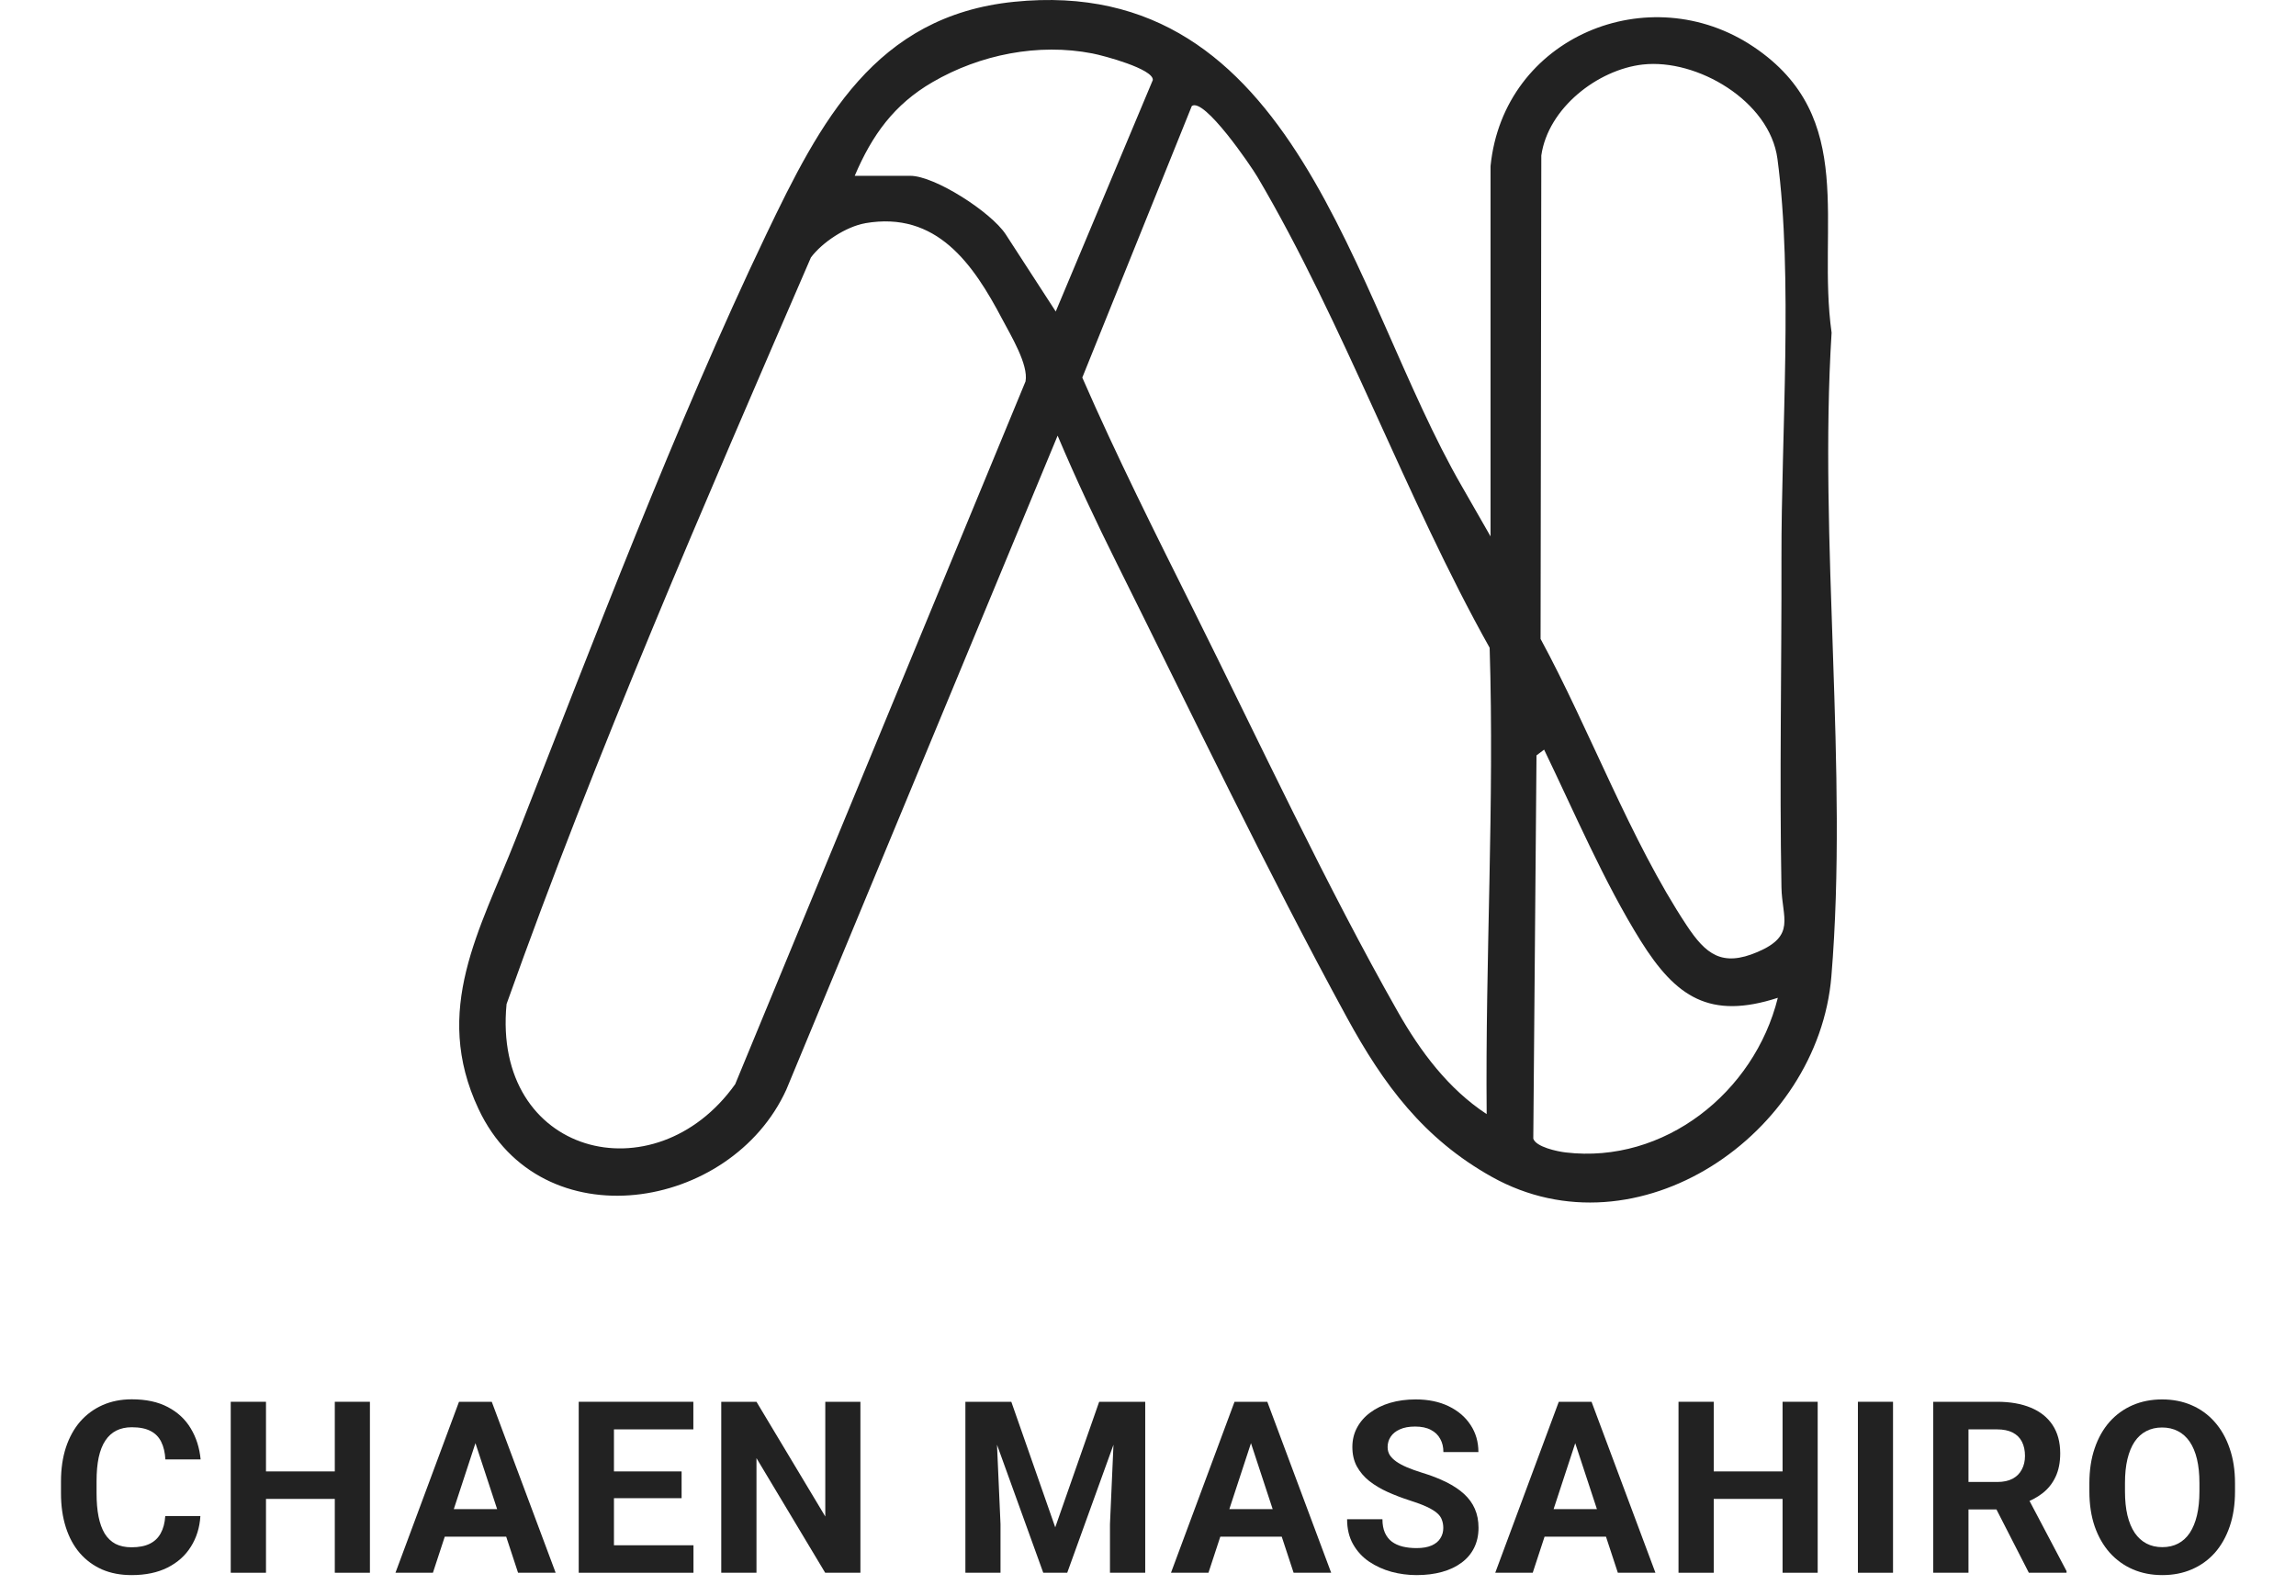 <?xml version="1.0" encoding="UTF-8"?> <svg xmlns="http://www.w3.org/2000/svg" width="105" height="73" viewBox="0 0 105 73" fill="none"><path d="M68.165 7.597C68.759 1.675 75.431 -1.065 80.204 2.148C84.995 5.372 83.077 10.323 83.762 15.216C83.167 24.751 84.533 35.233 83.752 44.658C83.153 51.891 74.872 57.541 68.221 53.824C65.103 52.081 63.27 49.607 61.59 46.527C57.957 39.868 54.478 32.601 51.08 25.779C50.122 23.855 49.204 21.906 48.367 19.925L35.961 49.834C33.43 55.4 24.744 56.808 21.884 50.722C19.749 46.178 21.947 42.546 23.587 38.371C27.092 29.441 30.918 19.349 35.024 10.759C37.513 5.554 40.013 0.729 46.377 0.082C59.306 -1.23 61.803 13.502 66.847 22.231L68.165 24.532V7.597ZM39.086 8.041H41.626C42.751 8.041 45.326 9.702 45.991 10.715L48.281 14.247L52.721 3.659C52.749 3.152 50.471 2.543 49.957 2.444C47.486 1.964 44.826 2.49 42.649 3.755C40.889 4.776 39.883 6.173 39.088 8.041H39.086ZM75.133 2.95C73.061 3.184 70.796 4.944 70.487 7.111L70.453 29.221C72.684 33.335 74.573 38.456 77.132 42.321C78.011 43.649 78.749 44.234 80.373 43.542C82.142 42.789 81.495 41.975 81.469 40.59C81.376 35.573 81.48 30.496 81.469 25.517C81.457 19.908 82.007 12.653 81.285 7.26C80.931 4.611 77.598 2.673 75.131 2.951L75.133 2.95ZM67.988 50.955C67.921 43.837 68.347 36.754 68.124 29.627C64.302 22.807 61.449 14.776 57.509 8.099C57.197 7.569 55.062 4.443 54.503 4.849L49.495 17.269C51.068 20.874 52.832 24.389 54.585 27.905C57.553 33.858 60.678 40.561 63.931 46.286C64.959 48.096 66.241 49.811 67.988 50.955ZM39.566 10.211C38.702 10.362 37.608 11.073 37.084 11.777C32.217 23.03 27.279 34.371 23.166 45.922C22.501 52.836 29.938 54.755 33.621 49.589L46.899 17.445C47.044 16.68 46.221 15.332 45.834 14.597C44.504 12.068 42.831 9.642 39.566 10.209V10.211ZM70.615 34.286L70.267 34.548L70.12 52.079C70.246 52.459 71.216 52.664 71.6 52.709C76.097 53.244 80.227 49.974 81.303 45.637C78.19 46.644 76.641 45.605 75.031 43.03C73.36 40.356 71.992 37.137 70.615 34.287V34.286Z" fill="#222222"></path><path d="M102.211 67.84V68.211C102.211 68.805 102.131 69.339 101.97 69.811C101.809 70.284 101.581 70.687 101.288 71.02C100.994 71.349 100.643 71.602 100.235 71.777C99.83 71.953 99.381 72.04 98.887 72.04C98.396 72.04 97.947 71.953 97.539 71.777C97.134 71.602 96.783 71.349 96.486 71.02C96.189 70.687 95.958 70.284 95.793 69.811C95.632 69.339 95.551 68.805 95.551 68.211V67.84C95.551 67.242 95.632 66.709 95.793 66.24C95.954 65.767 96.181 65.364 96.475 65.031C96.772 64.698 97.123 64.444 97.528 64.269C97.936 64.093 98.385 64.005 98.876 64.005C99.37 64.005 99.82 64.093 100.224 64.269C100.632 64.444 100.983 64.698 101.277 65.031C101.574 65.364 101.803 65.767 101.964 66.24C102.129 66.709 102.211 67.242 102.211 67.84ZM100.584 68.211V67.83C100.584 67.414 100.546 67.049 100.471 66.734C100.396 66.419 100.285 66.154 100.138 65.939C99.991 65.724 99.812 65.563 99.601 65.456C99.39 65.345 99.148 65.289 98.876 65.289C98.604 65.289 98.362 65.345 98.151 65.456C97.943 65.563 97.766 65.724 97.619 65.939C97.476 66.154 97.367 66.419 97.291 66.734C97.216 67.049 97.179 67.414 97.179 67.83V68.211C97.179 68.623 97.216 68.988 97.291 69.307C97.367 69.622 97.478 69.888 97.624 70.107C97.771 70.322 97.95 70.485 98.162 70.596C98.373 70.707 98.615 70.762 98.887 70.762C99.159 70.762 99.401 70.707 99.612 70.596C99.823 70.485 100 70.322 100.144 70.107C100.287 69.888 100.396 69.622 100.471 69.307C100.546 68.988 100.584 68.623 100.584 68.211Z" fill="#222222"></path><path d="M88.411 64.113H91.327C91.925 64.113 92.439 64.202 92.869 64.381C93.302 64.56 93.635 64.825 93.868 65.176C94.1 65.527 94.217 65.959 94.217 66.471C94.217 66.89 94.145 67.249 94.002 67.55C93.862 67.847 93.664 68.096 93.406 68.297C93.151 68.494 92.853 68.651 92.509 68.769L91.999 69.038H89.463L89.453 67.781H91.338C91.621 67.781 91.855 67.731 92.041 67.631C92.228 67.531 92.367 67.391 92.46 67.212C92.557 67.033 92.606 66.825 92.606 66.589C92.606 66.338 92.559 66.122 92.466 65.939C92.373 65.756 92.231 65.617 92.041 65.52C91.852 65.423 91.614 65.375 91.327 65.375H90.022V71.933H88.411V64.113ZM92.783 71.933L90.999 68.447L92.702 68.436L94.507 71.858V71.933H92.783Z" fill="#222222"></path><path d="M86.571 64.113V71.933H84.965V64.113H86.571Z" fill="#222222"></path><path d="M81.977 67.298V68.555H77.895V67.298H81.977ZM78.373 64.113V71.933H76.761V64.113H78.373ZM83.126 64.113V71.933H81.52V64.113H83.126Z" fill="#222222"></path><path d="M72.221 65.45L70.094 71.933H68.38L71.286 64.113H72.376L72.221 65.45ZM73.987 71.933L71.855 65.45L71.683 64.113H72.784L75.706 71.933H73.987ZM73.891 69.022V70.284H69.76V69.022H73.891Z" fill="#222222"></path><path d="M66.004 69.887C66.004 69.747 65.982 69.622 65.939 69.511C65.9 69.396 65.825 69.292 65.714 69.199C65.603 69.103 65.447 69.008 65.246 68.915C65.046 68.822 64.786 68.725 64.468 68.624C64.113 68.51 63.776 68.381 63.458 68.238C63.143 68.095 62.863 67.928 62.62 67.738C62.38 67.545 62.19 67.321 62.05 67.067C61.914 66.813 61.846 66.517 61.846 66.181C61.846 65.855 61.918 65.559 62.061 65.294C62.205 65.026 62.405 64.797 62.663 64.607C62.921 64.414 63.225 64.265 63.576 64.161C63.93 64.057 64.319 64.005 64.742 64.005C65.318 64.005 65.821 64.109 66.251 64.317C66.68 64.525 67.013 64.809 67.25 65.171C67.49 65.533 67.61 65.946 67.61 66.412H66.009C66.009 66.183 65.961 65.982 65.864 65.81C65.771 65.635 65.628 65.497 65.434 65.397C65.245 65.296 65.005 65.246 64.715 65.246C64.435 65.246 64.203 65.289 64.016 65.375C63.83 65.457 63.691 65.57 63.597 65.713C63.504 65.853 63.458 66.011 63.458 66.186C63.458 66.319 63.49 66.439 63.554 66.546C63.623 66.653 63.723 66.754 63.855 66.847C63.988 66.94 64.151 67.028 64.344 67.11C64.537 67.192 64.761 67.273 65.015 67.352C65.442 67.481 65.816 67.626 66.138 67.787C66.464 67.948 66.736 68.129 66.954 68.329C67.173 68.53 67.338 68.757 67.448 69.011C67.559 69.266 67.615 69.554 67.615 69.876C67.615 70.216 67.549 70.52 67.416 70.789C67.284 71.058 67.092 71.285 66.841 71.471C66.591 71.657 66.292 71.799 65.945 71.895C65.597 71.992 65.209 72.04 64.779 72.04C64.392 72.04 64.011 71.99 63.635 71.89C63.259 71.786 62.917 71.63 62.609 71.423C62.305 71.215 62.061 70.95 61.879 70.628C61.696 70.306 61.605 69.924 61.605 69.484H63.221C63.221 69.727 63.259 69.933 63.334 70.102C63.409 70.27 63.515 70.406 63.651 70.51C63.791 70.614 63.956 70.689 64.145 70.735C64.339 70.782 64.55 70.805 64.779 70.805C65.058 70.805 65.287 70.766 65.466 70.687C65.649 70.608 65.783 70.499 65.869 70.359C65.959 70.22 66.004 70.062 66.004 69.887Z" fill="#222222"></path><path d="M57.392 65.45L55.265 71.933H53.551L56.457 64.113H57.547L57.392 65.45ZM59.159 71.933L57.026 65.45L56.855 64.113H57.956L60.877 71.933H59.159ZM59.062 69.022V70.284H54.932V69.022H59.062Z" fill="#222222"></path><path d="M44.885 64.113H46.249L48.258 69.855L50.267 64.113H51.631L48.806 71.933H47.71L44.885 64.113ZM44.149 64.113H45.508L45.755 69.71V71.933H44.149V64.113ZM51.008 64.113H52.373V71.933H50.761V69.71L51.008 64.113Z" fill="#222222"></path><path d="M39.348 64.113V71.933H37.737L34.595 66.691V71.933H32.984V64.113H34.595L37.742 69.36V64.113H39.348Z" fill="#222222"></path><path d="M31.714 70.676V71.933H27.551V70.676H31.714ZM28.077 64.113V71.933H26.466V64.113H28.077ZM31.171 67.298V68.522H27.551V67.298H31.171ZM31.708 64.113V65.375H27.551V64.113H31.708Z" fill="#222222"></path><path d="M21.925 65.45L19.798 71.933H18.085L20.991 64.113H22.081L21.925 65.45ZM23.692 71.933L21.56 65.45L21.388 64.113H22.489L25.411 71.933H23.692ZM23.596 69.022V70.284H19.465V69.022H23.596Z" fill="#222222"></path><path d="M15.768 67.298V68.555H11.685V67.298H15.768ZM12.164 64.113V71.933H10.552V64.113H12.164ZM16.917 64.113V71.933H15.311V64.113H16.917Z" fill="#222222"></path><path d="M7.558 69.339H9.164C9.132 69.865 8.987 70.332 8.729 70.741C8.475 71.149 8.118 71.468 7.66 71.697C7.205 71.926 6.658 72.04 6.017 72.04C5.515 72.04 5.066 71.955 4.668 71.783C4.271 71.607 3.931 71.357 3.648 71.031C3.369 70.705 3.156 70.311 3.009 69.849C2.862 69.387 2.789 68.87 2.789 68.297V67.754C2.789 67.181 2.864 66.664 3.014 66.202C3.168 65.737 3.387 65.341 3.669 65.015C3.956 64.689 4.298 64.439 4.695 64.263C5.093 64.088 5.537 64 6.027 64C6.679 64 7.229 64.118 7.676 64.355C8.127 64.591 8.477 64.917 8.724 65.332C8.974 65.747 9.125 66.22 9.175 66.75H7.563C7.546 66.435 7.483 66.168 7.375 65.95C7.268 65.728 7.105 65.561 6.887 65.45C6.672 65.336 6.385 65.278 6.027 65.278C5.759 65.278 5.524 65.329 5.324 65.429C5.123 65.529 4.955 65.681 4.819 65.885C4.683 66.089 4.581 66.347 4.513 66.659C4.448 66.967 4.416 67.328 4.416 67.744V68.297C4.416 68.701 4.446 69.058 4.507 69.366C4.568 69.67 4.661 69.928 4.787 70.139C4.916 70.347 5.08 70.504 5.281 70.612C5.485 70.716 5.73 70.768 6.017 70.768C6.353 70.768 6.631 70.714 6.849 70.606C7.068 70.499 7.234 70.34 7.349 70.128C7.467 69.917 7.537 69.654 7.558 69.339Z" fill="#222222"></path></svg> 